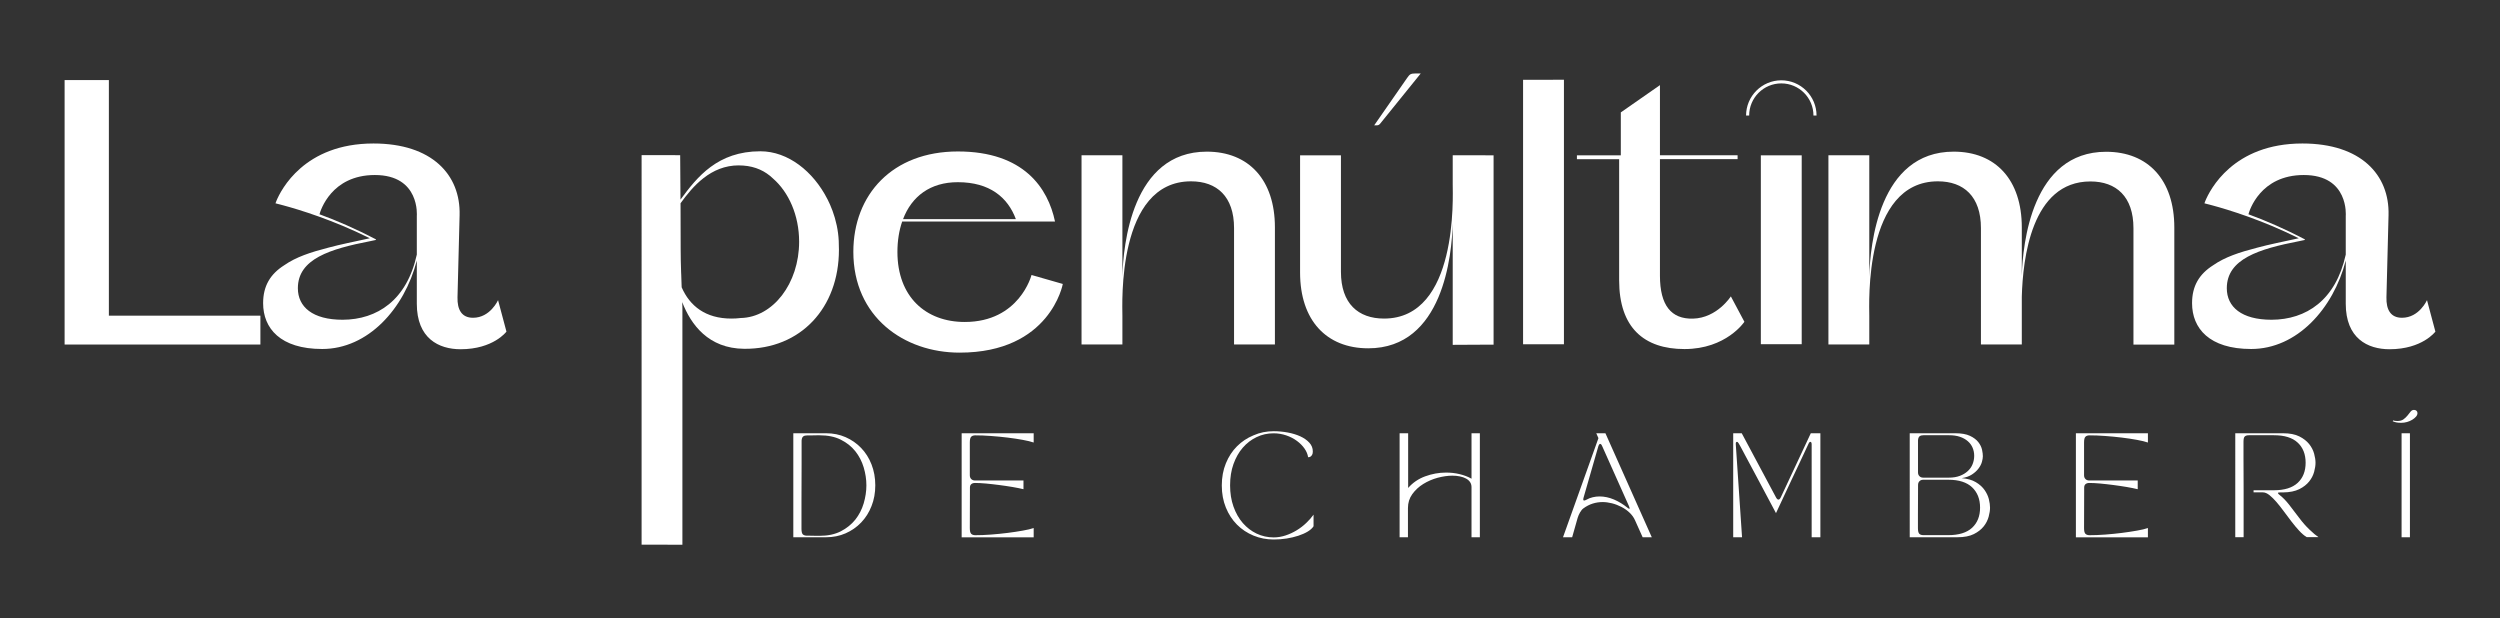 <svg xmlns="http://www.w3.org/2000/svg" xmlns:xlink="http://www.w3.org/1999/xlink" id="Capa_1" x="0px" y="0px" viewBox="0 0 404.38 100" style="enable-background:new 0 0 404.38 100;" xml:space="preserve"><rect x="0" y="0" width="404.38" height="100" fill="#333333" stroke="none"/><style type="text/css">	.st0{fill:#FFFFFF;}</style><g>	<g>		<path class="st0" d="M42.12,51.05v4.68H10.45V12.95h7.16v38.11H42.12z"></path>		<path class="st0" d="M81.92,53.64c0,0-2.11,2.85-7.42,2.85c-3.54,0-7.08-1.76-7.08-7.36v-6.99c-2.01,7.8-7.89,14.31-15.3,14.31   c-6.78,0-9.56-3.35-9.56-7.41c0-2.78,1.15-4.7,3.42-6.14c1.91-1.33,4.23-2.09,7.13-2.84c1.91-0.52,4.29-0.99,6.38-1.45   c0.11-0.03,0.22-0.05,0.33-0.07c-5.95-2.97-11.5-4.65-13.95-5.31c-0.21-0.06-0.39-0.11-0.56-0.15l-0.4-0.1l-0.26-0.07   c-0.05-0.01-0.09-0.02-0.09-0.02l0.01-0.03c0.02-0.05,0.07-0.17,0.13-0.35c0.74-1.79,4.5-9.3,15.71-9.3   c9.48,0,14.1,5.08,13.93,11.58l-0.34,13.3c-0.05,2,0.68,3.31,2.51,3.31c2.79,0,4.05-2.85,4.05-2.85L81.92,53.64z M67.42,41.18   v-6.25c0,0,0.57-6.62-6.79-6.62c-7.07,0-8.81,5.81-8.95,6.35c2.68,0.97,5.86,2.35,9.14,4.06l-0.05,0.1   c-0.11,0.02-0.22,0.04-0.33,0.07c-0.19,0.04-0.38,0.07-0.52,0.11c-6.55,1.27-11.74,2.88-11.74,7.62c0,3.02,2.38,5.1,7.24,5.1   C61.02,51.7,65.8,48.56,67.42,41.18z"></path>		<path class="st0" d="M135.7,40.4c0,9.36-6.16,16.09-15.31,16.02c-5.81-0.04-8.64-3.93-10.04-7.55l0.03,0.88v38.36l-6.6-0.01V25.09   h0.68l5.56,0.01l0.05,7.19c2.71-3.69,6.01-7.82,12.92-7.82c4.5,0,8.56,3.28,10.82,7.69c0.01,0.03,0.03,0.05,0.04,0.07   c0.13,0.27,0.26,0.53,0.38,0.8c0.03,0.07,0.06,0.14,0.09,0.21c0.11,0.26,0.22,0.52,0.32,0.8c0.01,0,0.01,0.01,0.01,0.01   c0.58,1.58,0.94,3.24,1.02,4.93v0.05C135.68,39.47,135.7,39.93,135.7,40.4z M129.26,39.1c0-4.26-1.68-8.02-4.23-10.23   c-0.01-0.01-0.01-0.01-0.01-0.01c-1.23-1.18-2.81-1.94-4.81-2.08c-0.19-0.01-0.38-0.02-0.56-0.02c-0.04-0.01-0.09-0.01-0.13-0.01   c-4.58-0.01-7.48,3.42-9.44,6.13l0.02,7.56c0,1.11,0.03,2.36,0.07,3.54c0.01,0.16,0.01,0.31,0.02,0.46l0.07,2.03   c1.31,3.02,3.86,5.06,8.04,5.06c0.52,0,1.02-0.03,1.51-0.09C125.04,51.33,129.26,45.84,129.26,39.1z"></path>		<path class="st0" d="M171.91,45.93c0,0-2.01,11.11-16.69,11.11c-9.04,0-17.19-5.81-17.19-16.3c0-9.26,6.31-16.24,16.91-16.24   c10.68,0,14.58,5.95,15.71,11.33l-24.72,0c-0.5,1.46-0.77,3.11-0.77,4.92c0,7.26,4.58,11.33,10.89,11.33c8.87,0,10.8-7.6,10.8-7.6   L171.91,45.93z M146.07,35.45h18.25c-1.31-3.53-4.24-5.98-9.38-5.98C150.46,29.46,147.46,31.78,146.07,35.45z"></path>		<path class="st0" d="M206.22,36.78v18.94h-6.61V36.89c0-5.12-2.79-7.56-6.96-7.56c-12.02,0-11.1,19.87-11.1,21.74v4.65h-6.61   v-30.6l0.99,0h5.62v19.63c0.13-5.08,1.53-20.22,13.65-20.22C201.98,24.53,206.22,29.08,206.22,36.78z"></path>		<path class="st0" d="M241.59,25.13v30.62l-0.99,0l-5.62,0.03V36.1c-0.13,5.09-1.53,20.24-13.66,20.24   c-6.79,0-11.03-4.55-11.03-12.26V25.13h6.61v18.84c0,5.13,2.79,7.56,6.97,7.56c12.03,0,11.11-19.89,11.11-21.76v-4.65H241.59z    M222.74,20.27h-0.46l5.33-7.67c0.2-0.3,0.38-0.5,0.55-0.59c0.17-0.09,0.44-0.13,0.81-0.13h0.84l-6.57,8.13   C223.1,20.18,222.93,20.27,222.74,20.27z"></path>		<path class="st0" d="M252.97,12.9v42.79h-6.61V12.91L252.97,12.9z"></path>		<path class="st0" d="M282.16,52.05c0,0-2.92,4.41-9.69,4.41c-6.55,0-10.57-3.47-10.57-11.12V25.75h-6.83v-0.63h7.1v-6.94   l6.33-4.41v11.34h12.56v0.63h-12.56v18.86c0,4.79,1.82,7.03,5.34,6.94c3.91-0.1,6.13-3.6,6.13-3.6L282.16,52.05z"></path>		<path class="st0" d="M293.83,18.69h-0.5c0-2.87-2.33-5.2-5.2-5.2c-2.87,0-5.2,2.33-5.2,5.2h-0.5c0-3.14,2.56-5.7,5.7-5.7   C291.27,12.99,293.83,15.54,293.83,18.69z M284.82,55.69V25.12h6.61v30.56H284.82z"></path>		<path class="st0" d="M351.7,36.8v18.94h-6.61V36.91c0-5.12-2.79-7.56-6.96-7.56c-9.56,0-10.93,12.55-11.1,18.64v7.73h-6.61V36.89   c0-5.12-2.79-7.56-6.96-7.56c-12.02,0-11.1,19.87-11.1,21.74v4.65h-6.61v-30.6l0.99,0h5.62v19.63   c0.13-5.08,1.53-20.22,13.65-20.22c6.79,0,11.02,4.55,11.02,12.25v7.85c0.15-5.21,1.63-20.08,13.64-20.08   C347.46,24.55,351.7,29.09,351.7,36.8z"></path>		<path class="st0" d="M393.93,53.64c0,0-2.11,2.85-7.42,2.85c-3.54,0-7.08-1.76-7.08-7.36v-6.99c-2.01,7.8-7.89,14.31-15.3,14.31   c-6.78,0-9.56-3.35-9.56-7.41c0-2.78,1.15-4.7,3.42-6.14c1.91-1.33,4.23-2.09,7.13-2.84c1.91-0.52,4.29-0.99,6.38-1.45   c0.11-0.03,0.22-0.05,0.33-0.07c-5.95-2.97-11.5-4.65-13.95-5.31c-0.21-0.06-0.39-0.11-0.56-0.15l-0.4-0.1l-0.26-0.07   c-0.05-0.01-0.09-0.02-0.09-0.02l0.01-0.03c0.02-0.05,0.07-0.17,0.13-0.35c0.74-1.79,4.5-9.3,15.71-9.3   c9.48,0,14.1,5.08,13.93,11.58l-0.34,13.3c-0.05,2,0.68,3.31,2.51,3.31c2.79,0,4.05-2.85,4.05-2.85L393.93,53.64z M379.43,41.18   v-6.25c0,0,0.57-6.62-6.79-6.62c-7.07,0-8.81,5.81-8.95,6.35c2.68,0.97,5.86,2.35,9.14,4.06l-0.05,0.1   c-0.11,0.02-0.22,0.04-0.33,0.07c-0.19,0.04-0.38,0.07-0.52,0.11c-6.55,1.27-11.74,2.88-11.74,7.62c0,3.02,2.38,5.1,7.24,5.1   C373.04,51.7,377.81,48.56,379.43,41.18z"></path>	</g>	<g>		<path class="st0" d="M128.32,70.08h5.31c1.13,0,2.18,0.21,3.14,0.63c0.96,0.42,1.8,1,2.52,1.75c0.72,0.75,1.28,1.63,1.68,2.66   c0.4,1.03,0.61,2.15,0.61,3.37c0,1.22-0.2,2.35-0.61,3.37c-0.4,1.03-0.96,1.91-1.68,2.66c-0.72,0.75-1.56,1.33-2.52,1.75   c-0.96,0.42-2.01,0.63-3.14,0.63h-5.31V70.08z M130.54,86.65c0.13,0,0.29,0,0.48,0c0.19,0,0.37,0,0.56,0.01   c0.19,0.01,0.38,0.01,0.55,0.01c0.18,0,0.33,0,0.44,0c1.33,0,2.48-0.24,3.43-0.73c0.95-0.49,1.73-1.12,2.35-1.89   c0.61-0.77,1.06-1.65,1.35-2.62c0.29-0.98,0.44-1.95,0.44-2.93c0-0.98-0.15-1.94-0.44-2.91c-0.29-0.96-0.74-1.83-1.35-2.6   c-0.61-0.77-1.39-1.39-2.35-1.87c-0.95-0.48-2.1-0.71-3.43-0.71c-0.11,0-0.26,0-0.44,0c-0.18,0-0.36,0-0.55,0.01   c-0.19,0.01-0.38,0.01-0.56,0.01c-0.18,0-0.34,0-0.48,0c-0.26,0-0.46,0.05-0.61,0.16c-0.15,0.11-0.24,0.32-0.27,0.65   c0,0.19,0,0.63,0,1.31s0,1.5,0,2.44s0,1.95-0.01,3.03c-0.01,1.08-0.01,2.11-0.01,3.11c0,1,0,1.89,0,2.67c0,0.78,0,1.36,0,1.72   c0,0.46,0.07,0.77,0.22,0.92C130.01,86.57,130.23,86.65,130.54,86.65z"></path>		<path class="st0" d="M167.2,70.08v1.5c-0.43-0.15-1.01-0.29-1.77-0.43c-0.75-0.14-1.57-0.26-2.45-0.37   c-0.88-0.11-1.78-0.19-2.7-0.26c-0.92-0.07-1.76-0.1-2.52-0.1c-0.3,0-0.53,0.08-0.67,0.23c-0.15,0.15-0.22,0.46-0.22,0.92v5.31   c0,0.26,0.08,0.46,0.23,0.61c0.15,0.15,0.36,0.23,0.61,0.23h7.84v1.41c-0.49-0.12-1.09-0.24-1.79-0.36   c-0.7-0.12-1.42-0.22-2.16-0.32c-0.74-0.1-1.45-0.17-2.14-0.24c-0.68-0.06-1.26-0.09-1.73-0.09c-0.26,0-0.46,0.06-0.61,0.18   c-0.15,0.12-0.23,0.31-0.23,0.56l-0.02,6.56c0,0.46,0.07,0.77,0.22,0.92c0.15,0.15,0.37,0.23,0.67,0.23c0.76,0,1.6-0.03,2.52-0.1   c0.92-0.07,1.82-0.16,2.7-0.27c0.88-0.11,1.7-0.24,2.45-0.37c0.75-0.13,1.34-0.27,1.77-0.42v1.5h-11.65V70.08H167.2z"></path>		<path class="st0" d="M206.02,69.75c0.76,0,1.52,0.07,2.28,0.21c0.76,0.14,1.43,0.35,2.03,0.62c0.6,0.28,1.09,0.62,1.46,1.03   c0.38,0.41,0.56,0.88,0.56,1.42c0,0.24-0.04,0.42-0.12,0.55c-0.08,0.13-0.16,0.22-0.25,0.28c-0.11,0.07-0.24,0.1-0.39,0.1   c-0.07-0.47-0.26-0.94-0.58-1.4c-0.32-0.46-0.73-0.87-1.23-1.24c-0.5-0.37-1.07-0.67-1.72-0.89c-0.65-0.22-1.33-0.34-2.05-0.34   c-0.98,0-1.89,0.2-2.74,0.61c-0.85,0.4-1.6,0.97-2.24,1.71c-0.64,0.73-1.14,1.62-1.51,2.65c-0.37,1.03-0.55,2.18-0.55,3.45   c0,1.26,0.18,2.4,0.55,3.44c0.37,1.04,0.87,1.92,1.51,2.66c0.64,0.73,1.38,1.3,2.24,1.71c0.85,0.4,1.77,0.61,2.74,0.61   c0.66,0,1.31-0.11,1.94-0.32c0.63-0.21,1.23-0.49,1.79-0.83c0.56-0.34,1.07-0.73,1.54-1.18c0.47-0.44,0.86-0.89,1.19-1.35v1.88   c-0.2,0.31-0.52,0.6-0.95,0.86c-0.43,0.26-0.94,0.48-1.51,0.67c-0.58,0.19-1.21,0.34-1.89,0.45c-0.68,0.11-1.38,0.16-2.1,0.16   c-1.15,0-2.24-0.21-3.26-0.63c-1.02-0.42-1.91-1.01-2.67-1.77c-0.76-0.76-1.36-1.68-1.8-2.76c-0.44-1.08-0.66-2.27-0.66-3.58   c0-1.31,0.22-2.51,0.66-3.58c0.44-1.08,1.04-2,1.8-2.76c0.76-0.76,1.65-1.35,2.67-1.77C203.78,69.96,204.87,69.75,206.02,69.75z"></path>		<path class="st0" d="M226.42,70.08h1.35v8.85c0.74-0.85,1.66-1.48,2.75-1.88c1.09-0.4,2.22-0.61,3.37-0.61   c0.76,0,1.5,0.08,2.2,0.25c0.71,0.17,1.35,0.41,1.93,0.74v-7.35h1.35V86.9h-1.35v-8.11c0-0.31-0.08-0.59-0.24-0.82   c-0.16-0.23-0.38-0.42-0.66-0.57c-0.28-0.15-0.61-0.27-0.98-0.34c-0.37-0.08-0.77-0.12-1.21-0.12c-0.75,0-1.55,0.12-2.39,0.34   c-0.84,0.23-1.62,0.57-2.33,1.01c-0.71,0.44-1.3,0.99-1.77,1.64c-0.47,0.65-0.7,1.4-0.7,2.24v4.73h-1.35V70.08z"></path>		<path class="st0" d="M252.82,86.9l5.73-16.03l-0.35-0.79h1.48l7.5,16.82h-1.48l-1.23-2.74c-0.2-0.46-0.5-0.87-0.89-1.24   c-0.39-0.37-0.83-0.68-1.32-0.93c-0.49-0.25-1-0.45-1.52-0.58c-0.53-0.13-1.03-0.2-1.51-0.2c-0.54,0-1.07,0.08-1.59,0.24   c-0.52,0.16-1.03,0.42-1.52,0.78c-0.19,0.13-0.37,0.36-0.55,0.66c-0.17,0.31-0.3,0.6-0.38,0.87l-0.89,3.14H252.82z M256.59,80.84   c0.34-0.19,0.68-0.33,1.04-0.41c0.36-0.08,0.72-0.13,1.08-0.13c0.8,0,1.58,0.17,2.36,0.5c0.78,0.34,1.49,0.77,2.13,1.29   c0.4,0.34,0.5,0.26,0.29-0.22l-4.34-9.72c-0.1-0.24-0.21-0.35-0.32-0.35c-0.11,0-0.21,0.13-0.3,0.4l-2.39,8.31   c-0.08,0.3-0.05,0.45,0.08,0.45C256.29,80.98,256.41,80.93,256.59,80.84z"></path>		<path class="st0" d="M280.35,86.9V70.08h1.38l5.55,10.39c0.12,0.22,0.25,0.34,0.39,0.34c0.13,0,0.26-0.12,0.37-0.35l4.86-10.38   h1.55V86.9h-1.41V71.92c0-0.3-0.07-0.45-0.2-0.45c-0.11,0-0.21,0.09-0.29,0.27c-0.03,0.07-0.13,0.28-0.3,0.64   c-0.17,0.36-0.38,0.81-0.63,1.35c-0.25,0.54-0.54,1.14-0.85,1.81c-0.31,0.67-0.63,1.34-0.96,2.03c-0.75,1.61-1.6,3.43-2.54,5.43   c-1.08-2.03-2.05-3.85-2.91-5.47c-0.37-0.69-0.73-1.38-1.09-2.04c-0.36-0.67-0.68-1.27-0.97-1.81c-0.29-0.54-0.52-0.98-0.71-1.34   c-0.19-0.35-0.3-0.55-0.34-0.6c-0.1-0.18-0.2-0.27-0.3-0.27c-0.15,0-0.21,0.15-0.18,0.45l1.01,14.98H280.35z"></path>		<path class="st0" d="M316.27,70.08c1,0,1.79,0.14,2.38,0.42c0.59,0.28,1.04,0.62,1.35,1.02c0.31,0.4,0.51,0.81,0.6,1.23   c0.09,0.42,0.13,0.77,0.13,1.05c0,0.25-0.05,0.55-0.15,0.91c-0.1,0.36-0.28,0.71-0.55,1.07c-0.26,0.35-0.62,0.68-1.06,0.97   c-0.44,0.29-1,0.49-1.67,0.59c0.93,0.08,1.69,0.29,2.29,0.65c0.59,0.35,1.06,0.77,1.4,1.25c0.34,0.48,0.58,0.98,0.71,1.5   c0.13,0.52,0.19,0.98,0.19,1.38c0,0.42-0.07,0.9-0.22,1.45c-0.15,0.55-0.41,1.08-0.8,1.57c-0.39,0.49-0.92,0.91-1.6,1.25   c-0.68,0.34-1.56,0.51-2.63,0.51h-7.74V70.08H316.27z M311.12,86.56h4.04c1.69,0,2.97-0.4,3.83-1.19c0.86-0.8,1.29-1.88,1.29-3.26   c0-1.38-0.43-2.47-1.29-3.29c-0.86-0.81-2.14-1.22-3.83-1.22h-4.07c-0.26,0-0.46,0.08-0.61,0.23c-0.15,0.15-0.23,0.36-0.23,0.61   c0,0.87,0,1.72-0.01,2.54c-0.01,0.82-0.01,1.55-0.01,2.19c0,0.64,0,1.16,0,1.56c0,0.4,0,0.63,0,0.69c0,0.46,0.07,0.77,0.22,0.92   C310.6,86.49,310.82,86.56,311.12,86.56z M311.09,77.26h4.17c0.66,0,1.24-0.1,1.75-0.29s0.93-0.45,1.28-0.77   c0.35-0.32,0.61-0.69,0.78-1.12c0.17-0.43,0.26-0.87,0.26-1.35s-0.09-0.91-0.26-1.31c-0.17-0.4-0.43-0.76-0.78-1.06   c-0.35-0.3-0.77-0.54-1.28-0.71c-0.5-0.17-1.09-0.25-1.75-0.25h-4.14c-0.26,0-0.46,0.05-0.61,0.16c-0.15,0.11-0.24,0.32-0.27,0.65   v5.2c0,0.26,0.08,0.46,0.23,0.61C310.63,77.19,310.83,77.26,311.09,77.26z"></path>		<path class="st0" d="M347.43,70.08v1.5c-0.43-0.15-1.01-0.29-1.77-0.43c-0.75-0.14-1.57-0.26-2.45-0.37   c-0.88-0.11-1.78-0.19-2.7-0.26c-0.92-0.07-1.76-0.1-2.52-0.1c-0.3,0-0.53,0.08-0.67,0.23c-0.15,0.15-0.22,0.46-0.22,0.92v5.31   c0,0.26,0.08,0.46,0.23,0.61c0.15,0.15,0.36,0.23,0.61,0.23h7.84v1.41c-0.49-0.12-1.09-0.24-1.79-0.36   c-0.7-0.12-1.42-0.22-2.16-0.32c-0.74-0.1-1.45-0.17-2.14-0.24c-0.68-0.06-1.26-0.09-1.73-0.09c-0.26,0-0.46,0.06-0.61,0.18   c-0.15,0.12-0.23,0.31-0.23,0.56l-0.02,6.56c0,0.46,0.07,0.77,0.22,0.92c0.15,0.15,0.37,0.23,0.67,0.23c0.76,0,1.6-0.03,2.52-0.1   c0.92-0.07,1.82-0.16,2.7-0.27c0.88-0.11,1.7-0.24,2.45-0.37c0.75-0.13,1.34-0.27,1.77-0.42v1.5h-11.65V70.08H347.43z"></path>		<path class="st0" d="M361.55,70.08h7.74c1.08,0,1.95,0.17,2.63,0.51c0.68,0.34,1.21,0.76,1.6,1.25c0.39,0.49,0.65,1.01,0.8,1.56   c0.15,0.55,0.22,1.04,0.22,1.46c0,0.41-0.07,0.9-0.22,1.45c-0.15,0.55-0.41,1.07-0.8,1.56c-0.39,0.49-0.92,0.91-1.6,1.25   c-0.68,0.34-1.56,0.52-2.63,0.53h-0.49c-0.26,0-0.37,0.04-0.34,0.12c0.03,0.08,0.14,0.2,0.34,0.35c0.47,0.37,0.95,0.86,1.44,1.48   c0.49,0.62,1.04,1.34,1.66,2.17c0.53,0.71,1.08,1.34,1.66,1.89c0.58,0.56,1.06,0.96,1.45,1.22h-1.9c-0.39-0.24-0.8-0.58-1.21-1.03   c-0.41-0.45-0.83-0.94-1.24-1.48c-0.41-0.54-0.83-1.09-1.24-1.65c-0.41-0.56-0.81-1.07-1.2-1.52c-0.39-0.45-0.77-0.83-1.14-1.12   c-0.37-0.29-0.72-0.44-1.06-0.44h-1.5v-0.34h3.3c1.69,0,2.97-0.4,3.83-1.19c0.86-0.8,1.29-1.88,1.29-3.26   c0-1.38-0.43-2.47-1.29-3.26c-0.86-0.8-2.14-1.19-3.83-1.19h-4.04c-0.3,0-0.53,0.06-0.67,0.19c-0.15,0.12-0.22,0.41-0.22,0.87   c0,0.07,0,0.34,0,0.81c0,0.47,0,1.07,0,1.81c0,0.73,0,1.56,0.01,2.48c0.01,0.92,0.01,1.86,0.01,2.81c0,2.22,0,4.73,0,7.52h-1.35   V70.08z"></path>		<path class="st0" d="M387.1,68c0.07,0.02,0.15,0.04,0.26,0.07c0.11,0.02,0.24,0.03,0.4,0.03c0.43,0,0.77-0.09,1.02-0.28   c0.25-0.19,0.47-0.39,0.65-0.62c0.18-0.23,0.34-0.44,0.49-0.62c0.15-0.18,0.33-0.28,0.55-0.28c0.16,0,0.29,0.05,0.4,0.14   c0.11,0.1,0.16,0.22,0.16,0.38c0,0.2-0.08,0.4-0.24,0.58c-0.16,0.18-0.36,0.35-0.61,0.5c-0.25,0.15-0.53,0.27-0.84,0.36   c-0.31,0.09-0.63,0.13-0.94,0.13c-0.29,0-0.54-0.02-0.76-0.06c-0.21-0.04-0.41-0.1-0.61-0.19L387.1,68z M388.46,70.08h1.35V86.9   h-1.35V70.08z"></path>	</g></g></svg>